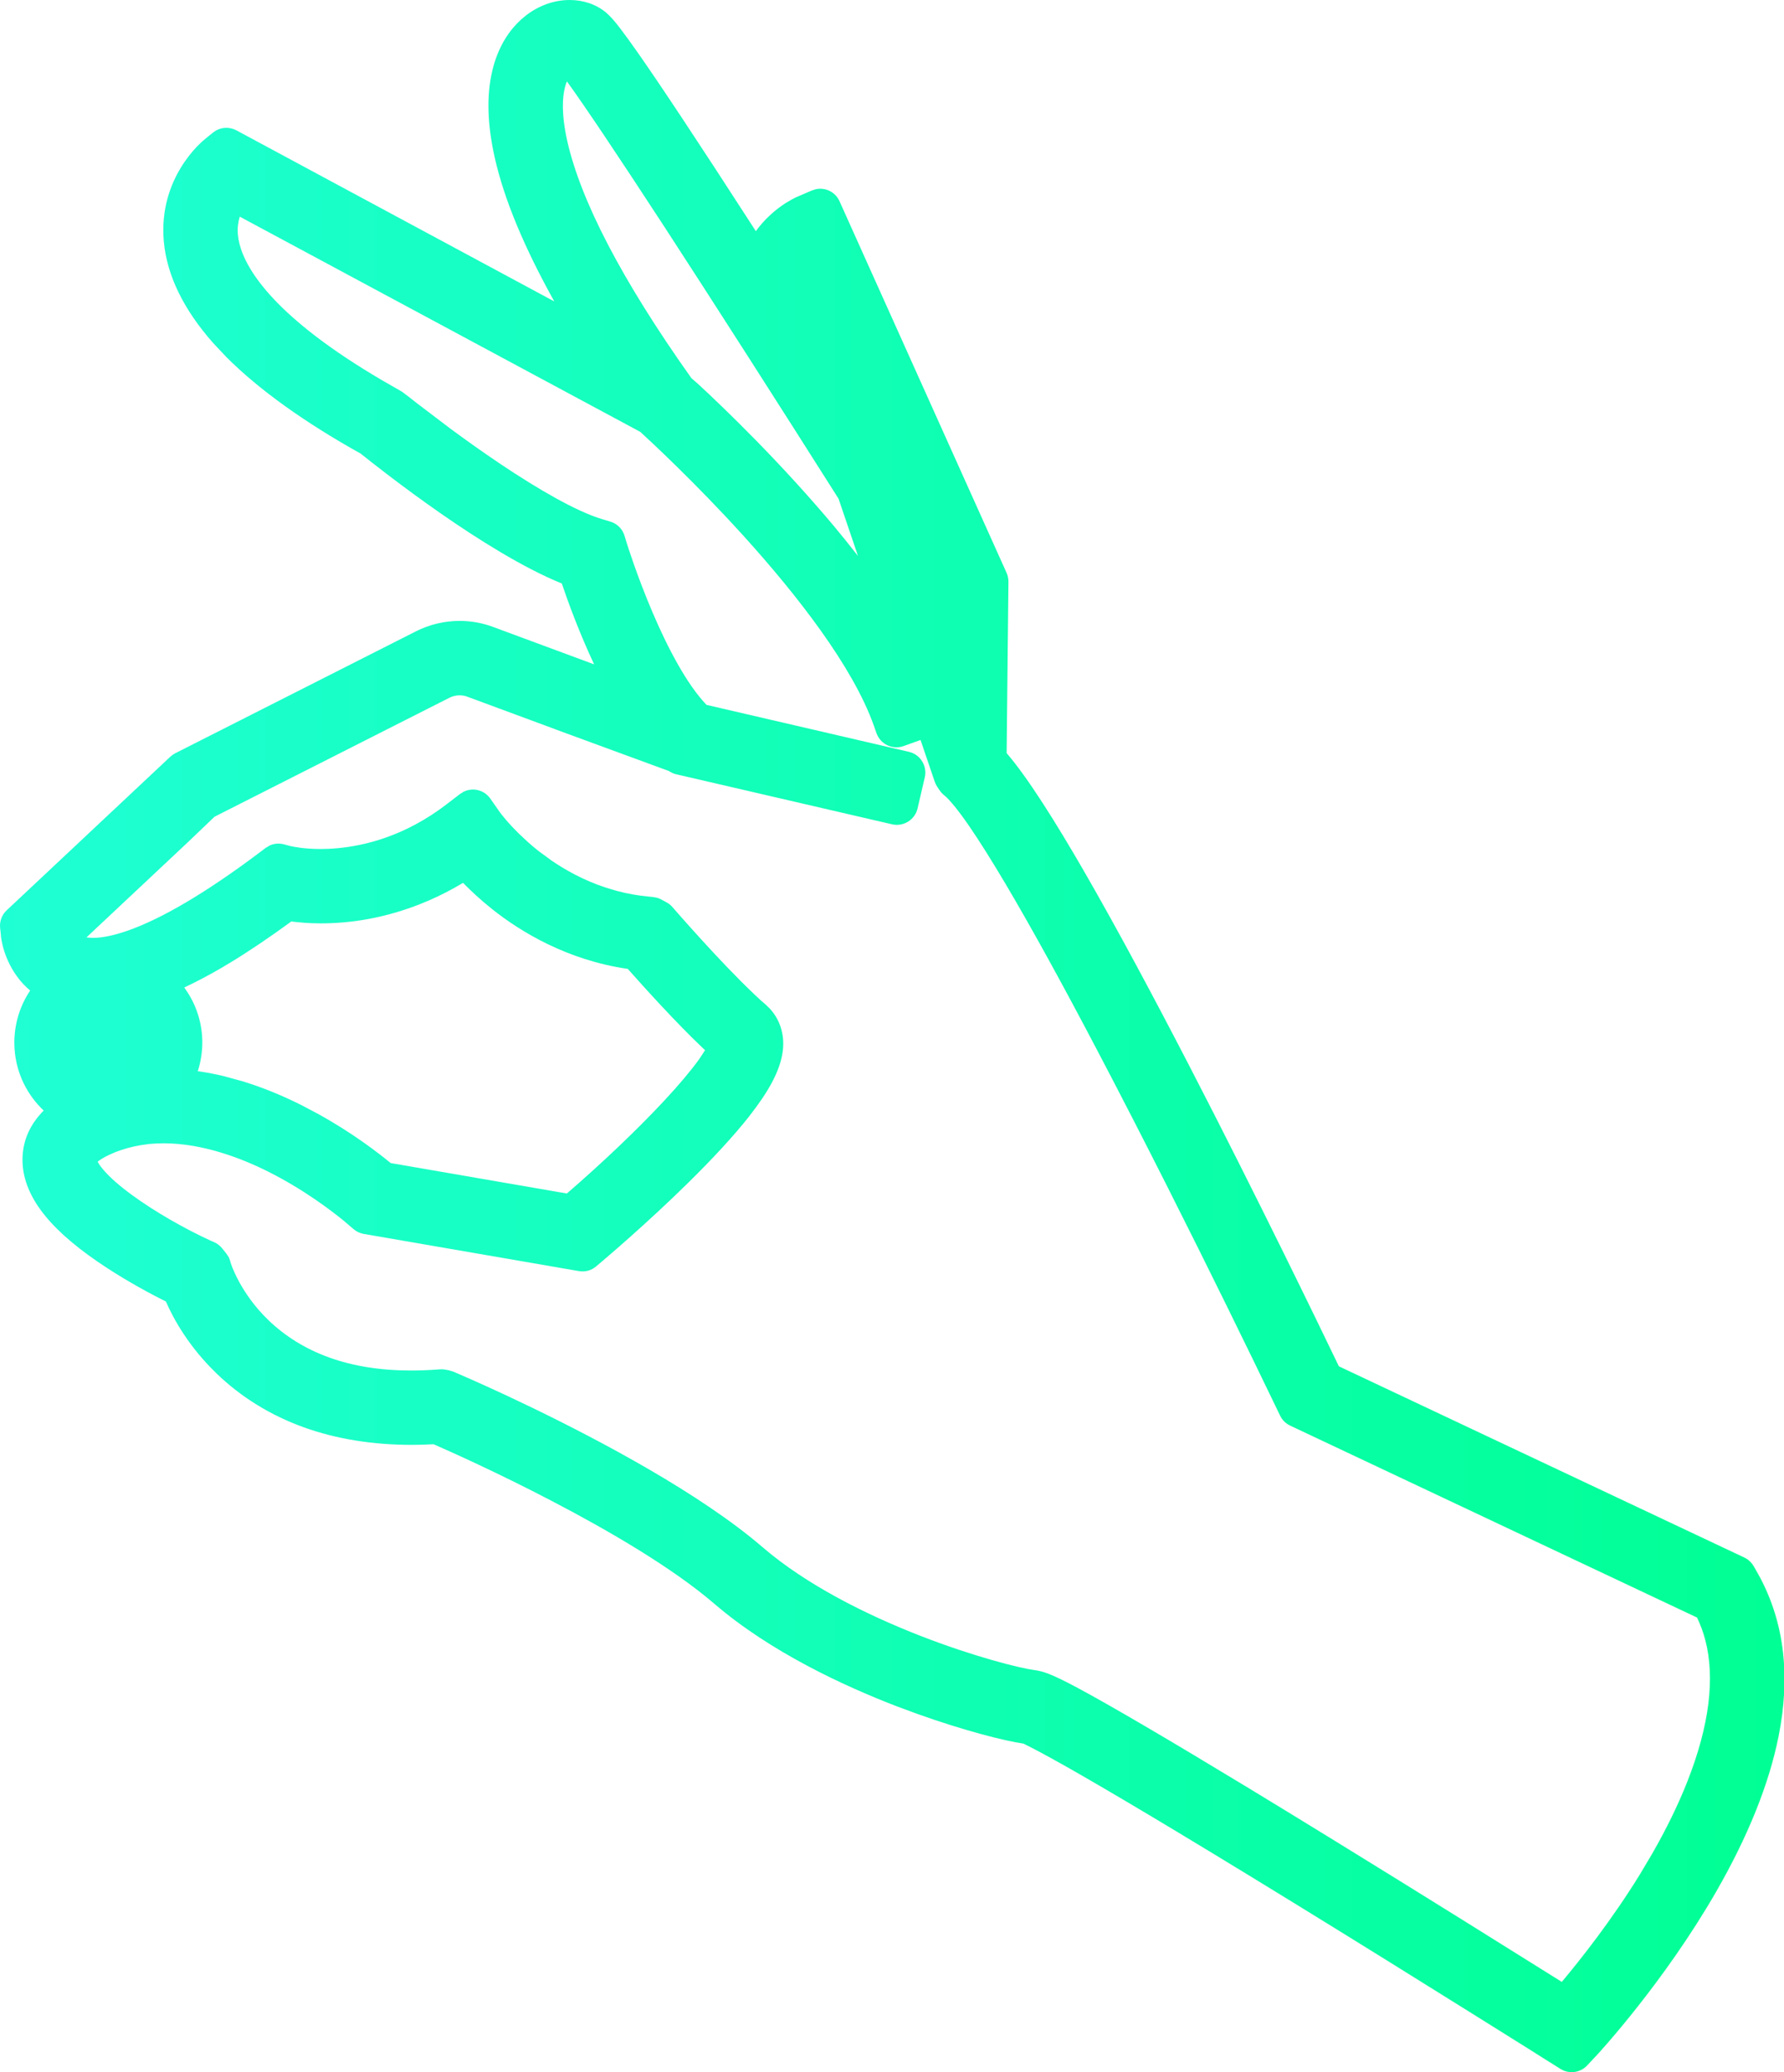 <svg xmlns="http://www.w3.org/2000/svg" fill="none" viewBox="0 0 31 36" height="36" width="31">
<path fill="url(#paint0_linear_6342_35939)" d="M9.9 0C10.128 3.49913e-05 10.36 0.071 10.539 0.225L10.607 0.29C10.688 0.374 10.819 0.537 11.11 0.954C11.466 1.464 12.074 2.374 13.134 4.016C13.279 3.817 13.442 3.675 13.574 3.581C13.647 3.529 13.713 3.491 13.762 3.464C13.786 3.451 13.807 3.44 13.823 3.432C13.835 3.427 13.846 3.421 13.849 3.42L13.857 3.417L14.108 3.309L14.178 3.287C14.343 3.252 14.516 3.335 14.588 3.496L17.49 9.95C17.512 9.998 17.523 10.051 17.523 10.104L17.492 13.084C17.851 13.501 18.327 14.253 18.839 15.14C19.412 16.132 20.054 17.334 20.671 18.526C21.833 20.773 22.909 22.996 23.265 23.737L30.31 27.059L30.358 27.086C30.403 27.116 30.441 27.157 30.47 27.204L30.492 27.242L30.583 27.404C31.015 28.219 31.109 29.145 30.906 30.164C30.739 31 30.371 31.908 29.825 32.858C28.923 34.428 27.796 35.652 27.739 35.714L27.737 35.715L27.579 35.884C27.459 36.012 27.265 36.037 27.116 35.944L26.921 35.821L26.92 35.821L26.918 35.82C26.917 35.819 26.915 35.818 26.912 35.816C26.907 35.813 26.9 35.808 26.891 35.803C26.874 35.791 26.848 35.775 26.815 35.755C26.748 35.713 26.652 35.652 26.531 35.576C26.287 35.423 25.941 35.206 25.525 34.947C24.695 34.428 23.588 33.739 22.47 33.052C20.368 31.76 19.188 31.065 18.529 30.692C18.198 30.506 18.001 30.401 17.886 30.343C17.833 30.317 17.802 30.3 17.784 30.292C17.459 30.246 16.744 30.064 15.931 29.773L15.564 29.637C14.677 29.294 13.392 28.705 12.411 27.861C11.686 27.238 10.577 26.591 9.57 26.067C8.657 25.591 7.849 25.229 7.535 25.091C7.406 25.098 7.28 25.102 7.156 25.102C6.482 25.102 5.85 25.002 5.284 24.799C4.7 24.589 4.183 24.27 3.753 23.852C3.276 23.389 3.015 22.914 2.883 22.612C2.637 22.489 2.252 22.284 1.857 22.027C1.4 21.729 1.039 21.432 0.79 21.129C0.54 20.825 0.385 20.49 0.391 20.131C0.396 19.797 0.535 19.52 0.759 19.294C0.475 19.025 0.285 18.654 0.254 18.236C0.226 17.858 0.328 17.501 0.524 17.209C0.477 17.169 0.434 17.129 0.397 17.088C0.394 17.085 0.391 17.081 0.388 17.078L0.341 17.023C0.339 17.02 0.335 17.016 0.333 17.013C0.064 16.673 0.02 16.315 0.015 16.247L0.016 16.246L0.002 16.121C-0.01 16.007 0.032 15.893 0.116 15.815L2.959 13.147L3 13.114C3.014 13.104 3.029 13.095 3.044 13.087L7.228 10.968C7.462 10.85 7.723 10.787 7.985 10.787C8.184 10.787 8.38 10.822 8.566 10.891L10.324 11.542C10.068 10.997 9.875 10.47 9.762 10.137C9.09 9.865 8.298 9.365 7.65 8.914C6.979 8.447 6.43 8.011 6.268 7.881C5.299 7.341 4.507 6.777 3.934 6.204L3.701 5.956C3.205 5.394 2.899 4.799 2.846 4.188C2.751 3.081 3.509 2.459 3.56 2.418L3.701 2.303L3.746 2.272C3.855 2.207 3.992 2.203 4.107 2.264L9.632 5.237C9.114 4.308 8.762 3.472 8.597 2.739C8.291 1.383 8.688 0.674 9.049 0.345L9.14 0.268C9.36 0.099 9.624 2.07279e-05 9.9 0ZM4.166 3.764C4.139 3.854 4.123 3.959 4.134 4.08L4.144 4.156C4.215 4.563 4.609 5.348 6.314 6.41C6.412 6.471 6.515 6.533 6.621 6.596L6.954 6.787L6.988 6.807C7.048 6.85 7.134 6.918 7.248 7.008L7.837 7.455C8.09 7.641 8.39 7.856 8.705 8.067C9.346 8.496 10.007 8.882 10.462 9.019L10.605 9.062C10.724 9.097 10.816 9.189 10.852 9.307L10.895 9.449C10.896 9.449 10.896 9.45 10.896 9.451C10.896 9.452 10.898 9.454 10.898 9.456C10.9 9.461 10.901 9.467 10.904 9.475C10.909 9.492 10.917 9.516 10.927 9.547C10.947 9.608 10.977 9.697 11.015 9.805C11.092 10.022 11.201 10.317 11.337 10.634C11.599 11.251 11.935 11.89 12.277 12.246L15.795 13.062C15.89 13.084 15.972 13.143 16.023 13.226C16.075 13.309 16.092 13.408 16.07 13.503L15.944 14.046C15.898 14.243 15.7 14.366 15.502 14.321L11.743 13.45C11.7 13.44 11.66 13.419 11.623 13.395L9.651 12.671L9.65 12.67L8.118 12.103C8.078 12.088 8.033 12.08 7.986 12.08C7.925 12.08 7.864 12.095 7.812 12.121L3.728 14.189L3.271 14.626L3.269 14.628L1.503 16.285C1.534 16.291 1.571 16.294 1.615 16.294C1.76 16.294 1.958 16.259 2.205 16.173L2.206 16.173C2.795 15.969 3.567 15.52 4.509 14.812L4.616 14.731L4.688 14.688C4.763 14.654 4.849 14.647 4.931 14.668L5.048 14.699C5.088 14.708 5.278 14.75 5.573 14.75C5.661 14.75 5.759 14.746 5.863 14.736C6.326 14.695 7.037 14.53 7.763 13.971L7.995 13.793L8.058 13.754C8.124 13.722 8.2 13.71 8.274 13.721C8.374 13.736 8.462 13.792 8.52 13.874L8.683 14.107C8.697 14.127 8.816 14.287 9.029 14.495L9.183 14.638C9.238 14.687 9.298 14.737 9.361 14.787L9.576 14.945C9.817 15.111 10.139 15.293 10.522 15.419L10.712 15.476C10.901 15.527 11.094 15.561 11.286 15.578H11.287L11.346 15.584L11.418 15.597C11.442 15.604 11.465 15.614 11.487 15.625L11.579 15.675C11.618 15.695 11.653 15.723 11.682 15.756C11.731 15.812 12.508 16.708 13.1 17.267L13.1 17.268C13.176 17.34 13.246 17.404 13.307 17.455L13.378 17.524C13.533 17.692 13.611 17.91 13.61 18.136C13.608 18.483 13.424 18.846 13.14 19.233L13.013 19.401C12.749 19.735 12.392 20.122 11.954 20.553C11.252 21.244 10.539 21.849 10.456 21.919L10.456 21.919L10.359 22.001C10.277 22.072 10.167 22.102 10.059 22.083L6.32 21.437C6.253 21.425 6.19 21.395 6.139 21.35L6.108 21.323L5.986 21.219C5.768 21.04 5.277 20.663 4.652 20.351C4.192 20.121 3.52 19.863 2.847 19.863C2.761 19.863 2.674 19.867 2.588 19.875C2.405 19.896 2.247 19.932 2.098 19.982L2.098 19.983C2.056 19.997 2.012 20.013 1.969 20.031L1.969 20.032C1.865 20.075 1.772 20.124 1.711 20.171C1.706 20.175 1.701 20.179 1.697 20.183C1.712 20.212 1.743 20.262 1.804 20.332C1.913 20.458 2.078 20.603 2.284 20.754C2.695 21.056 3.221 21.353 3.66 21.554L3.722 21.581C3.774 21.604 3.821 21.64 3.857 21.684L3.93 21.775L3.972 21.836C3.983 21.858 3.992 21.882 3.999 21.906L4.011 21.948L4.041 22.03C4.063 22.083 4.098 22.162 4.148 22.256C4.25 22.445 4.414 22.694 4.662 22.933C5.254 23.503 6.076 23.811 7.146 23.81C7.294 23.81 7.446 23.804 7.602 23.793L7.637 23.79L7.685 23.789C7.701 23.79 7.718 23.791 7.733 23.794L7.799 23.806L7.878 23.83L7.906 23.842C7.962 23.866 8.303 24.012 8.799 24.243L9.259 24.462C10.423 25.026 12.165 25.945 13.253 26.881C14.013 27.535 15.052 28.052 15.989 28.418C16.929 28.784 17.724 28.982 17.977 29.015C18.119 29.035 18.251 29.071 18.707 29.314C19.28 29.62 20.294 30.214 21.712 31.074C22.132 31.329 22.603 31.617 23.13 31.941C24.76 32.943 26.369 33.95 27.139 34.432C27.473 34.033 28.003 33.362 28.492 32.571L28.707 32.209C28.956 31.776 29.162 31.353 29.319 30.955C29.712 29.96 29.799 29.143 29.635 28.503C29.599 28.362 29.549 28.228 29.489 28.102L22.418 24.767C22.342 24.731 22.28 24.67 22.244 24.594L21.796 23.668L21.307 22.668C20.724 21.483 19.888 19.81 19.055 18.226C18.5 17.169 17.947 16.156 17.473 15.356C17.236 14.956 17.021 14.613 16.837 14.346C16.647 14.07 16.507 13.903 16.422 13.829L16.421 13.829L16.39 13.802C16.365 13.78 16.343 13.755 16.325 13.727L16.284 13.666C16.267 13.64 16.253 13.611 16.243 13.582L15.996 12.856L15.7 12.962C15.609 12.995 15.508 12.99 15.42 12.948C15.332 12.906 15.264 12.831 15.231 12.739L15.182 12.6C14.819 11.581 13.854 10.341 12.922 9.312C12.076 8.378 11.296 7.659 11.126 7.503L4.166 3.764ZM8.046 15.338C7.248 15.818 6.492 15.98 5.965 16.025C5.824 16.037 5.692 16.042 5.57 16.042C5.369 16.042 5.197 16.026 5.062 16.009C4.685 16.284 4.325 16.528 3.988 16.732L3.987 16.732L3.873 16.8L3.871 16.802C3.64 16.937 3.416 17.055 3.202 17.156C3.375 17.393 3.488 17.679 3.511 17.991C3.527 18.207 3.499 18.416 3.437 18.61C3.459 18.614 3.481 18.616 3.503 18.62C3.572 18.63 3.641 18.642 3.71 18.657C3.767 18.668 3.825 18.68 3.884 18.695L4.217 18.786C4.553 18.889 4.894 19.027 5.235 19.198L5.532 19.355C6.119 19.679 6.563 20.021 6.789 20.206L9.85 20.735C10.459 20.209 11.076 19.624 11.547 19.117C11.8 18.845 12.005 18.602 12.145 18.407C12.189 18.345 12.223 18.29 12.251 18.244C12.238 18.232 12.224 18.22 12.212 18.208L12.211 18.207C11.745 17.765 11.19 17.15 10.909 16.833C9.854 16.68 9.049 16.189 8.552 15.795L8.551 15.794C8.35 15.634 8.182 15.476 8.046 15.338ZM9.817 1.516C9.774 1.682 9.751 1.973 9.856 2.446C10.09 3.483 10.802 4.863 12.015 6.571C12.056 6.606 12.11 6.652 12.165 6.703C12.269 6.799 12.41 6.932 12.575 7.092C12.874 7.382 13.333 7.839 13.819 8.373C14.056 8.633 14.278 8.886 14.486 9.134C14.634 9.311 14.775 9.487 14.909 9.659L14.571 8.664C13.544 7.042 12.409 5.268 11.546 3.942C10.729 2.688 10.149 1.825 9.851 1.414C9.839 1.442 9.827 1.476 9.817 1.516Z" clip-rule="evenodd" fill-rule="evenodd"></path>
<defs>
<linearGradient gradientUnits="userSpaceOnUse" y2="18" x2="31.009" y1="18" x1="0" id="paint0_linear_6342_35939">
<stop stop-color="#1FFFD4"></stop>
<stop stop-color="#00FF94" offset="1"></stop>
</linearGradient>
</defs>
</svg>
